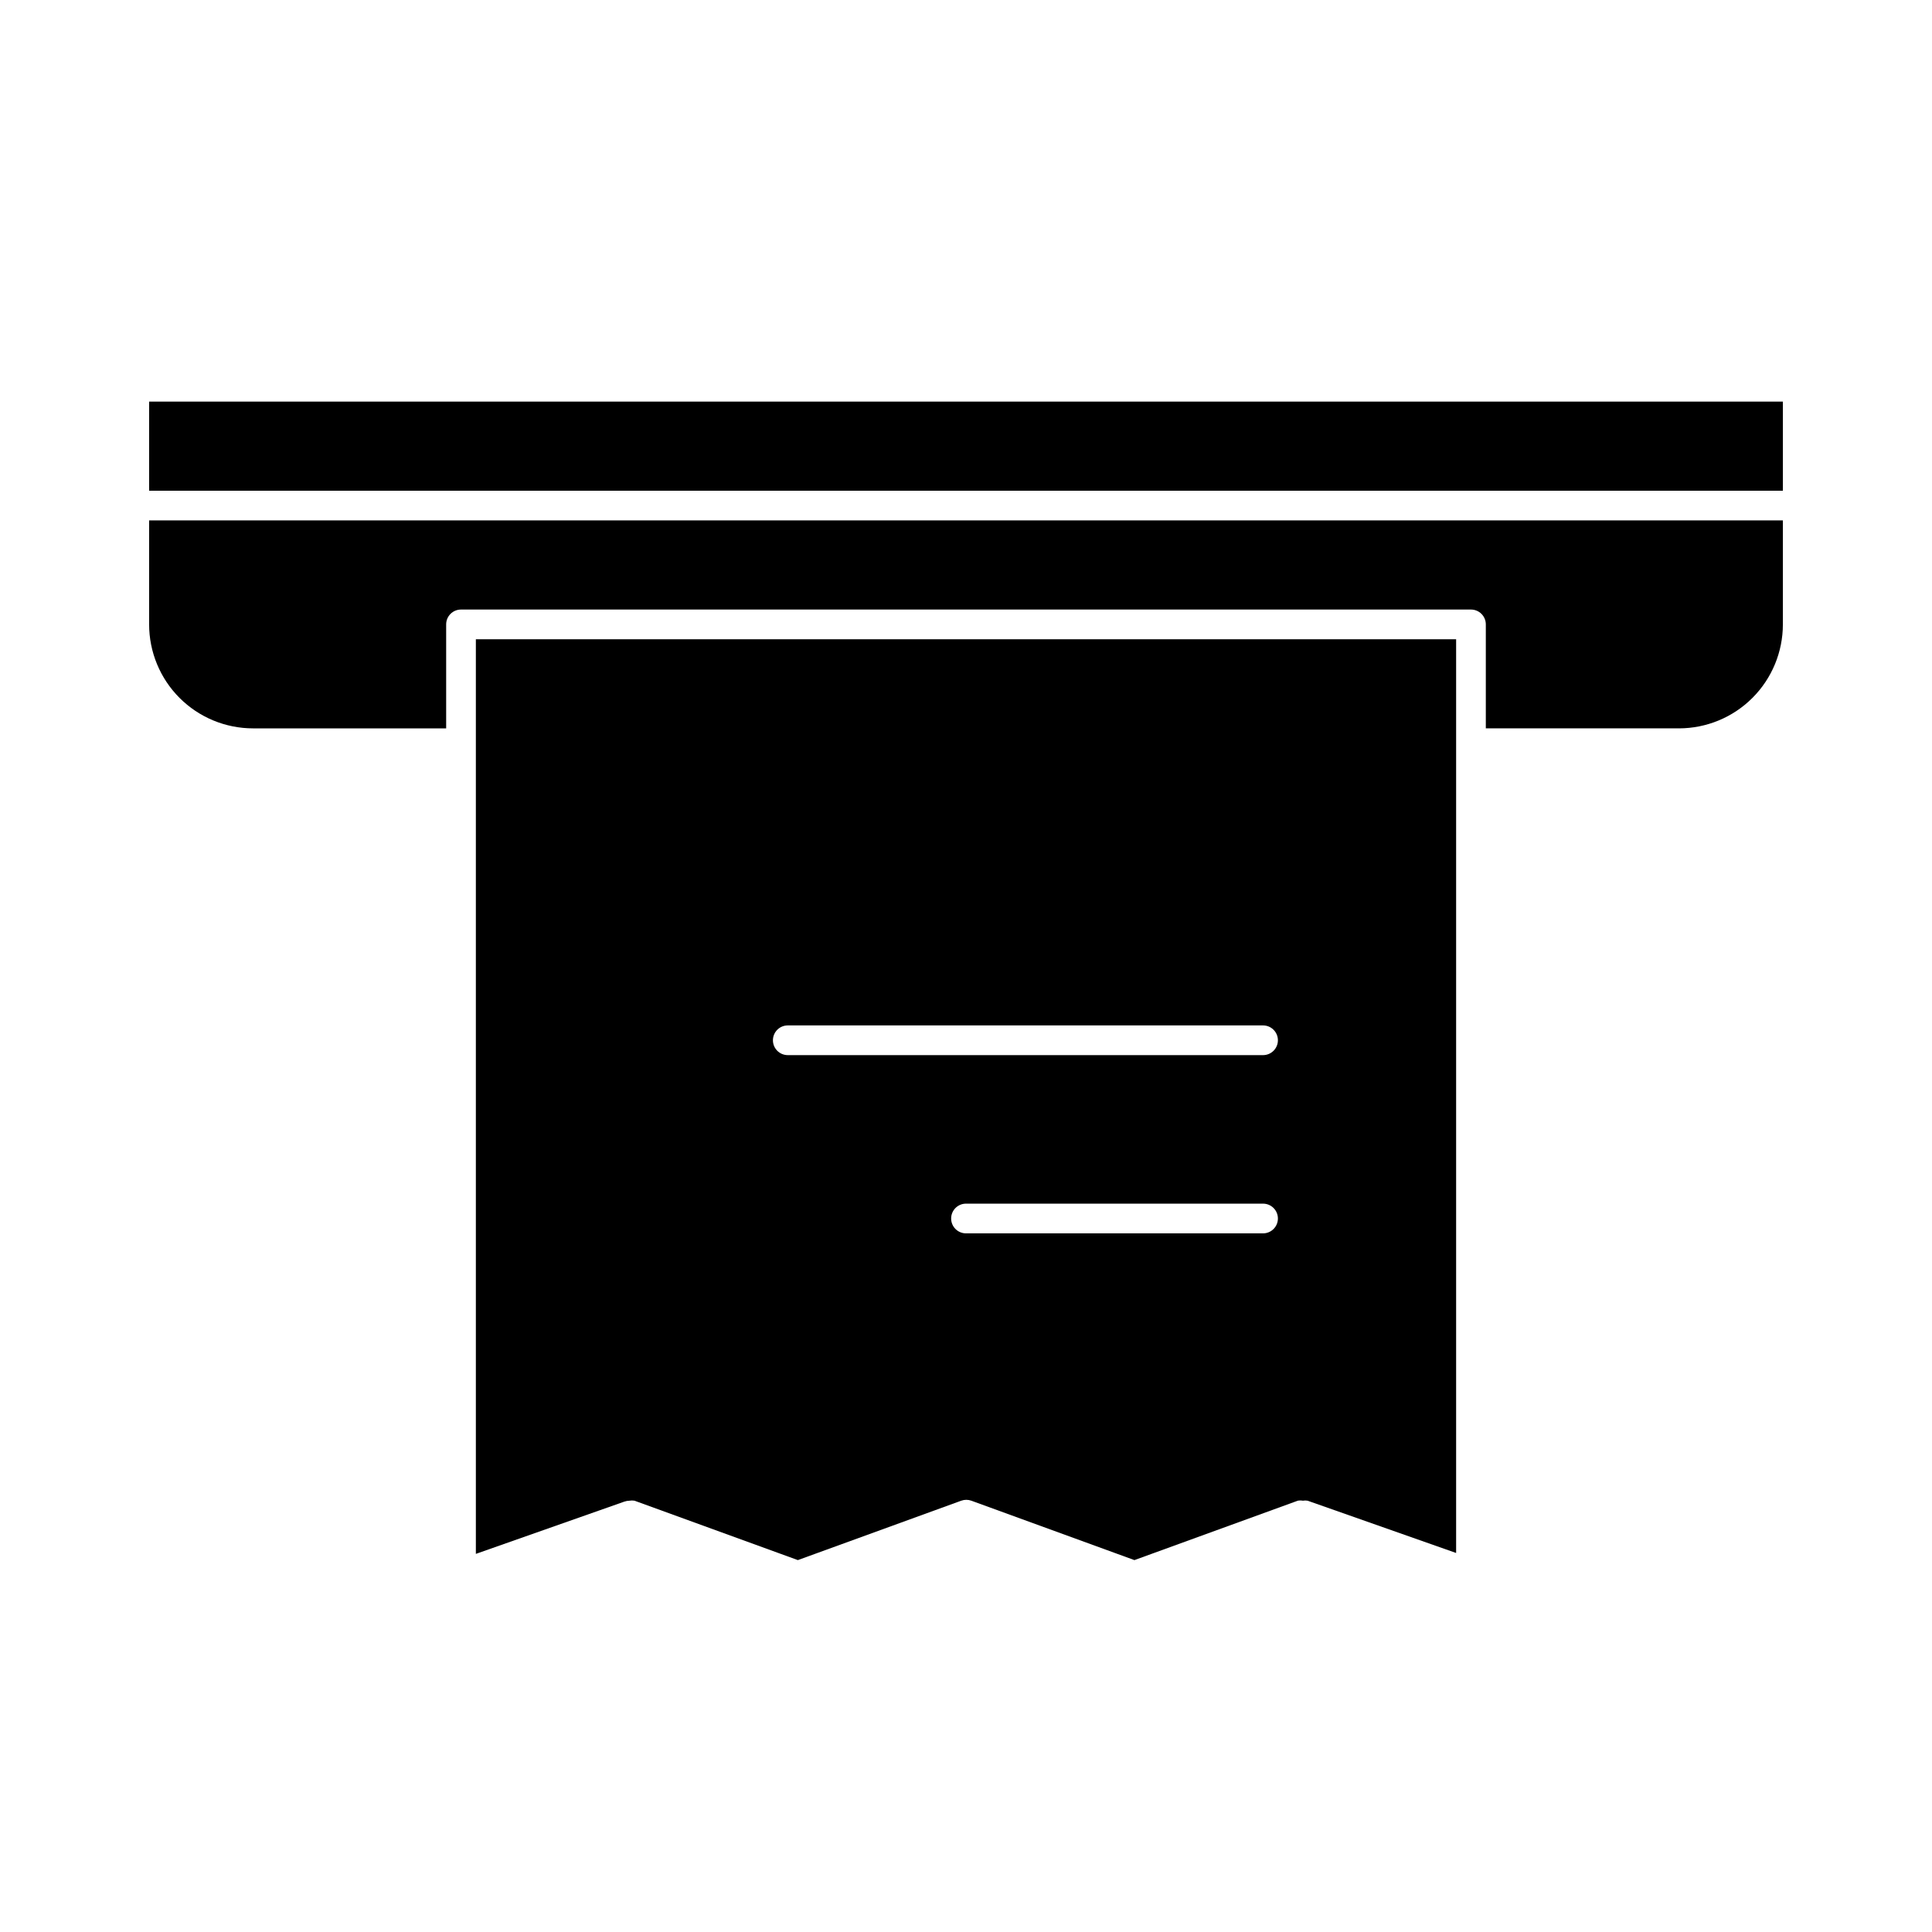 <?xml version="1.0" encoding="UTF-8"?>
<!-- Uploaded to: ICON Repo, www.svgrepo.com, Generator: ICON Repo Mixer Tools -->
<svg fill="#000000" width="800px" height="800px" version="1.1" viewBox="144 144 512 512" xmlns="http://www.w3.org/2000/svg">
 <g>
  <path d="m183.52 250.43h432.96v23.617h-432.96z"/>
  <path d="m183.52 309.47c0 7.309 2.902 14.316 8.066 19.484 5.168 5.168 12.176 8.07 19.484 8.07h51.168v-27.555c0-2.172 1.762-3.934 3.938-3.934h267.65c1.043 0 2.043 0.414 2.781 1.152s1.152 1.738 1.152 2.781v27.555h51.168c7.309 0 14.316-2.902 19.484-8.07 5.168-5.168 8.07-12.176 8.07-19.484v-27.551h-432.96z"/>
  <path d="m310.81 541.7c0.441-0.074 0.895-0.074 1.34 0l43.293 15.742 43.297-15.742c0.867-0.312 1.812-0.312 2.676 0l43.219 15.742 43.297-15.742c0.441-0.082 0.895-0.082 1.336 0 0.418-0.074 0.844-0.074 1.262 0l39.359 13.855v-242.14h-259.78v242.38l39.359-13.855c0.43-0.152 0.883-0.234 1.34-0.234zm167.91-70.848h-78.719c-2.176 0-3.938-1.762-3.938-3.938 0-2.172 1.762-3.934 3.938-3.934h78.719c2.172 0 3.938 1.762 3.938 3.934 0 2.176-1.766 3.938-3.938 3.938zm-125.95-55.105h125.95c2.172 0 3.938 1.762 3.938 3.938 0 2.172-1.766 3.934-3.938 3.934h-125.95c-2.172 0-3.934-1.762-3.934-3.934 0-2.176 1.762-3.938 3.934-3.938z"/>
 </g>
</svg>